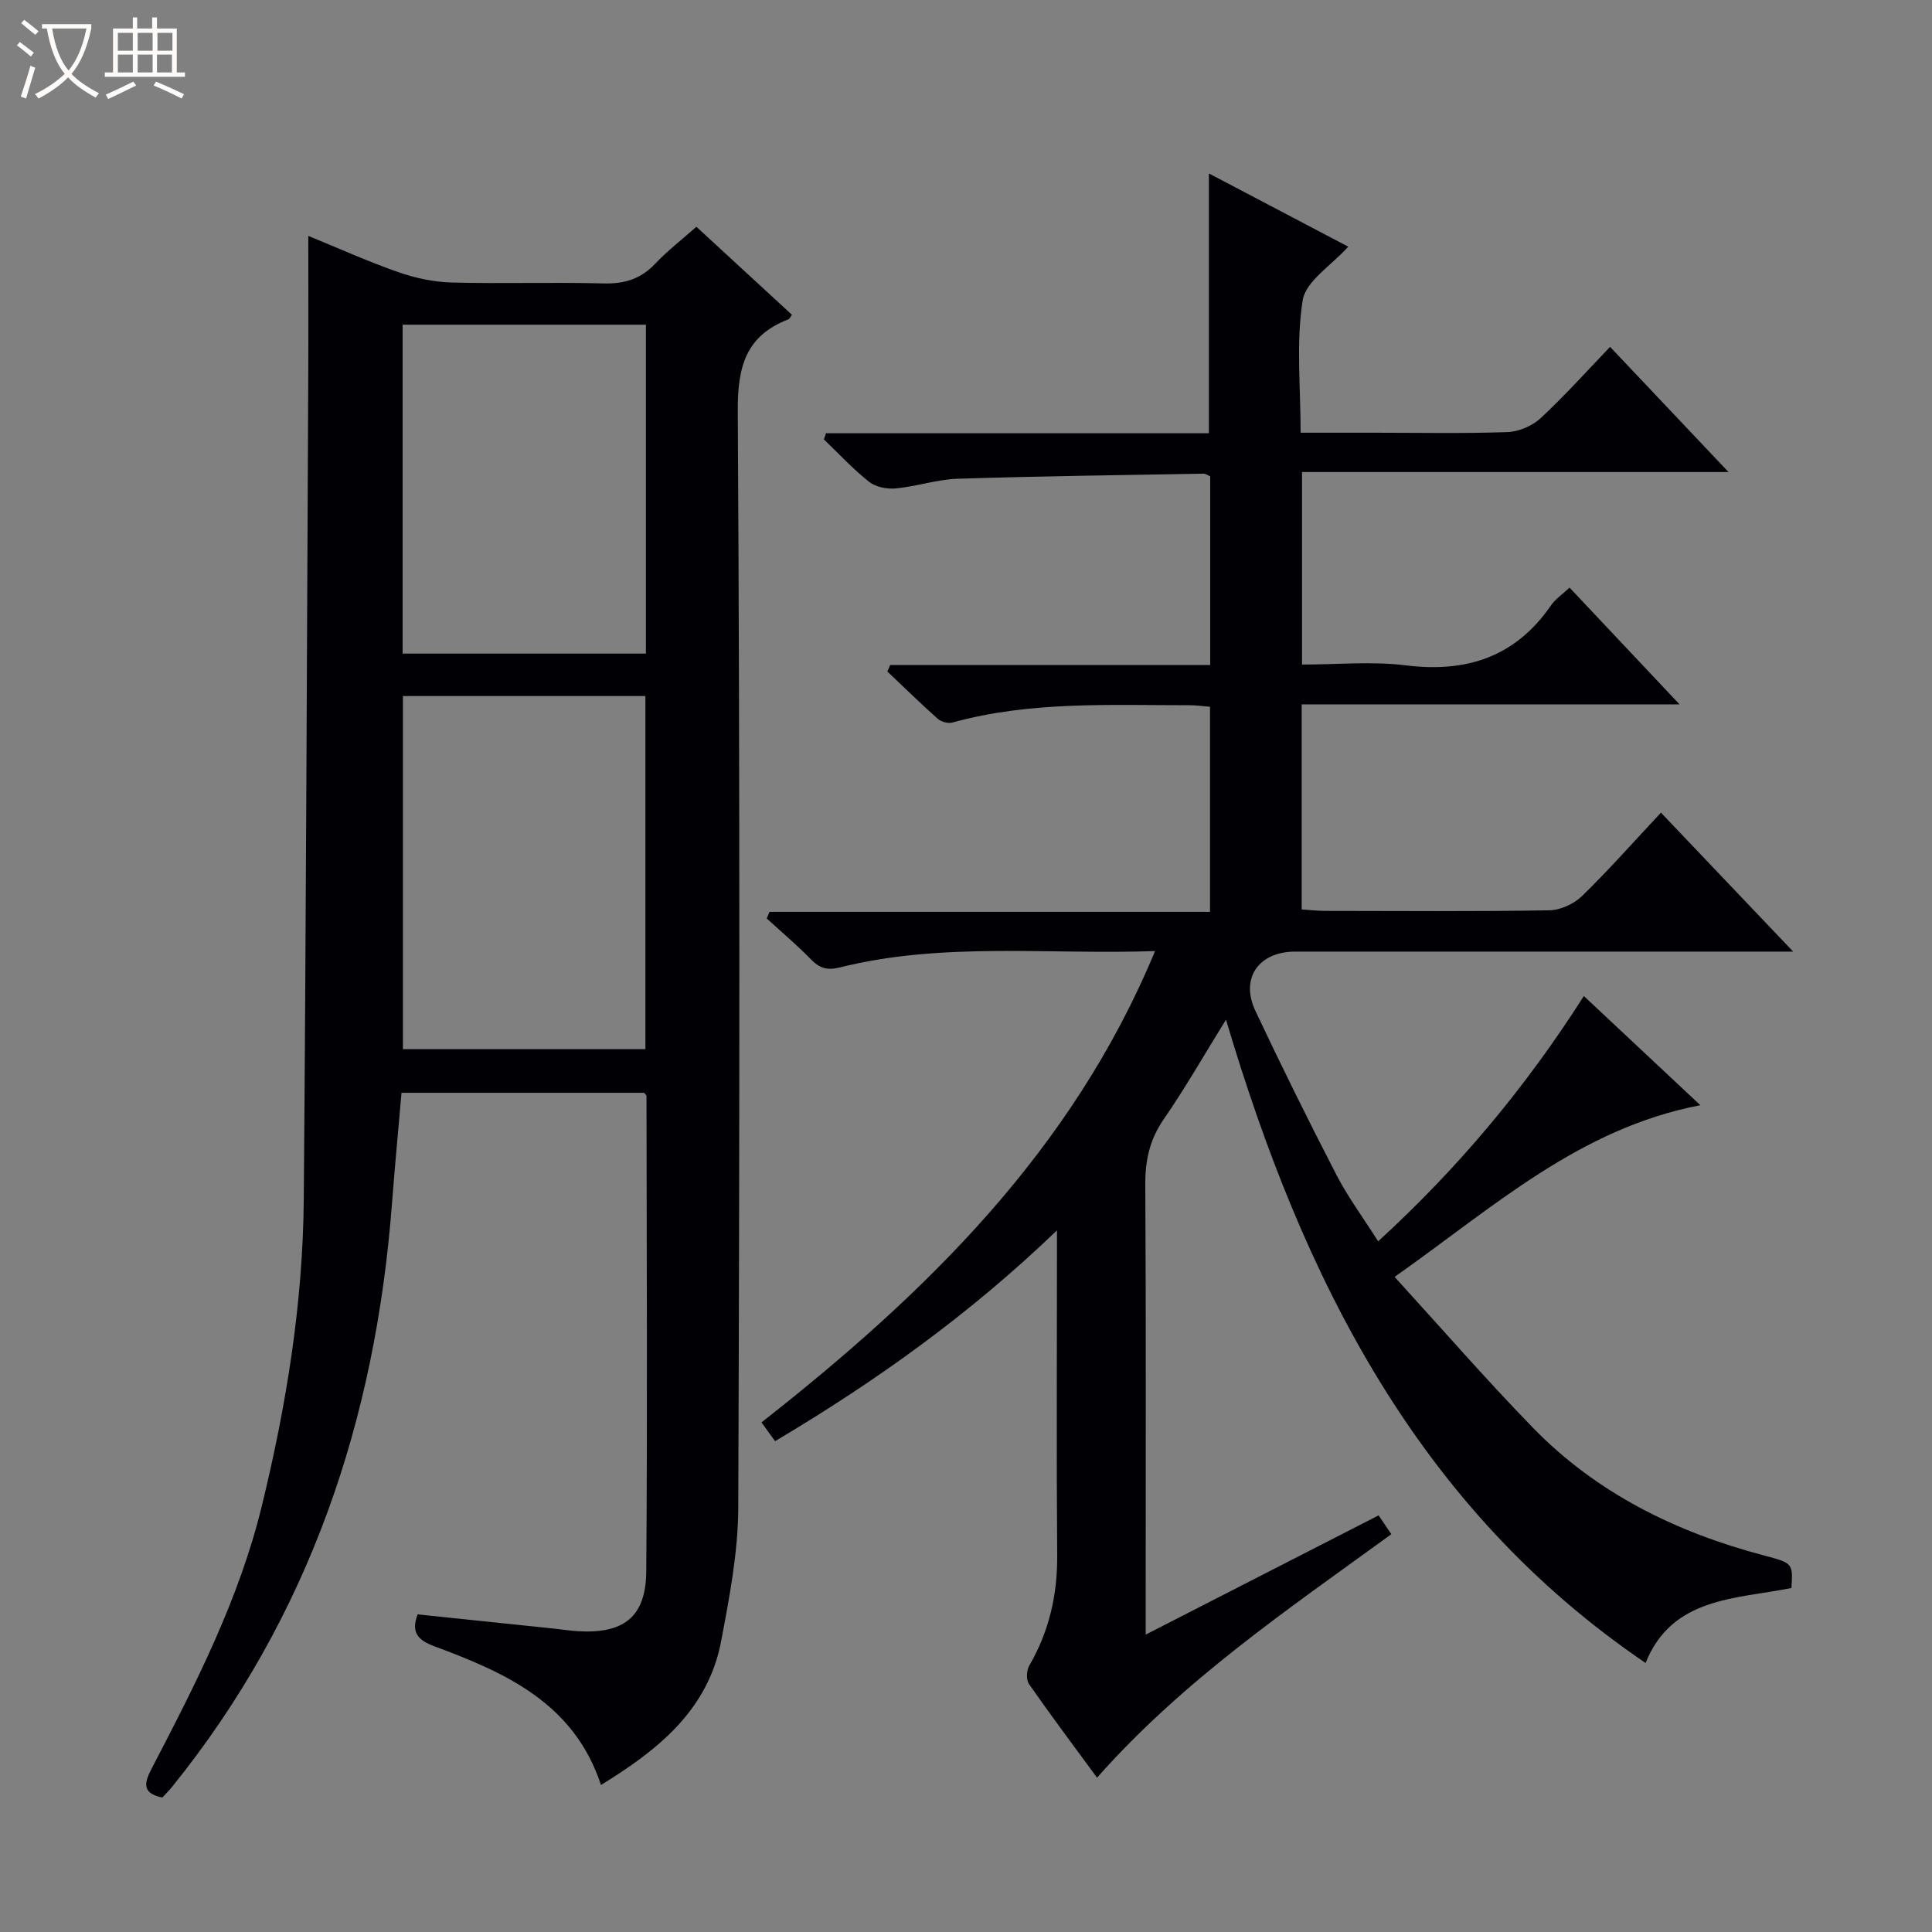 <svg enable-background="new 0 0 400 400" viewBox="0 0 400 400" xmlns="http://www.w3.org/2000/svg"><rect x="0" y="0" width="400" height="400" fill="#808080" stroke="none"/><path d="m6.4 11.7c-1-.8-1.9-1.6-2.9-2.3l.6-.7c.9.7 1.9 1.4 2.9 2.2zm-2.1 8.3c.7-2.1 1.4-4.2 2-6.4.2.1.6.3 1 .4-.7 2.3-1.3 4.4-1.9 6.4zm3-12.8c-1.1-.9-2.1-1.7-2.9-2.4l.6-.7c1 .8 2 1.5 3 2.4zm1.4-1.3v-.9h10.2v.9c-.9 4.2-2.3 7.3-4.1 9.4 1.3 1.4 3.2 2.7 5.7 4-.2.2-.4.5-.7.9-2.5-1.4-4.4-2.7-5.7-4.2-1.4 1.5-3.5 3-6.1 4.4 0 0 0 0-.1-.1-.3-.4-.5-.7-.7-.8 2.7-1.3 4.7-2.8 6.2-4.2-1.8-2.2-3-5.3-3.7-9.4zm9.2 0h-7.1c.6 3.8 1.7 6.7 3.4 8.7 1.7-2.1 2.9-4.8 3.7-8.7z" fill="#fcfbfa"/><path d="m31.6 3.6h.9v2.3h4.1v9.1h1.7v.9h-16.6v-.9h1.7v-9.1h4.1v-2.3h.9v2.3h3.1v-2.3zm-4 13.3.6.8c-1.9.9-3.8 1.9-5.8 2.8-.2-.3-.3-.6-.5-.9 2-.9 3.9-1.8 5.7-2.7zm-3.2-10.1v3.7h3.1v-3.7zm0 4.5v3.7h3.1v-3.7zm4.1-4.5v3.7h3.1v-3.7zm0 4.5v3.7h3.1v-3.7zm9.1 9.1c-2.1-1.1-4.1-2-5.8-2.7l.5-.8c2.2.9 4.1 1.8 5.8 2.6zm-1.9-13.6h-3.1v3.7h3.1zm-3.2 4.5v3.7h3.1v-3.7z" fill="#fcfbfa"/><g fill="#010105"><path d="m227.13 368.05c-4.96-6.76-9.64-12.99-14.09-19.39-.6-.87-.52-2.81.05-3.8 4.12-7.1 5.86-14.67 5.79-22.87-.16-20.33-.05-40.66-.05-60.99 0-1.63 0-3.25 0-6.26-18.15 17.45-37.52 31.26-58.36 43.64-.95-1.31-1.79-2.47-2.81-3.89 34.01-26.7 64.31-56.19 81.48-97.58-22.25.77-43.94-1.94-65.23 3.38-2.67.67-4.23.17-6.04-1.69-2.88-2.97-6.07-5.64-9.13-8.44.19-.46.38-.91.58-1.37h91.2c0-14.51 0-28.26 0-42.46-1.37-.11-2.79-.32-4.22-.32-16.46.01-32.98-.87-49.12 3.58-.89.25-2.33-.14-3.03-.77-3.57-3.17-6.97-6.52-10.44-9.8.2-.45.4-.89.6-1.34h66.25c0-13.48 0-26.23 0-39.06-.51-.21-.95-.56-1.38-.55-16.97.3-33.95.51-50.91 1.05-4.27.14-8.49 1.59-12.77 2-1.81.17-4.16-.26-5.53-1.34-3.36-2.65-6.29-5.84-9.39-8.81.15-.42.3-.85.44-1.27h79.27c0-18.25 0-35.67 0-53.79 9.59 5.04 19.17 10.08 28.85 15.16-3.49 3.9-8.8 7.13-9.43 11.1-1.4 8.73-.43 17.83-.43 27.42h15.31c9.17 0 18.34.19 27.49-.13 2.35-.08 5.15-1.27 6.88-2.87 4.97-4.61 9.51-9.69 14.39-14.78 8.29 8.76 16.04 16.96 24.52 25.92-29.93 0-58.93 0-88.3 0v39.86c7.24 0 14.45-.71 21.46.16 12.64 1.57 22.74-1.74 30.11-12.44.9-1.31 2.34-2.26 3.82-3.65 7.44 7.9 14.71 15.62 22.77 24.17-26.63 0-52.29 0-78.23 0v42.46c1.58.1 3.18.29 4.79.3 15.5.02 31 .14 46.49-.12 2.3-.04 5.1-1.33 6.77-2.96 5.57-5.43 10.72-11.27 16.33-17.26 8.98 9.43 17.67 18.56 27.38 28.77-2.78 0-4.44 0-6.11 0-32.33 0-64.66 0-96.99 0-7.55 0-11.43 5.5-8.25 12.26 5.39 11.42 10.99 22.75 16.79 33.98 2.35 4.55 5.45 8.72 8.63 13.74 16.55-15.14 30.5-31.8 42.59-50.78 8.06 7.55 15.78 14.78 24.12 22.6-25.06 4.81-42.77 21.07-63.3 35.55 9.82 10.76 18.95 21.27 28.64 31.23 13.22 13.59 29.68 21.65 47.86 26.45 5.98 1.58 5.97 1.62 5.66 6.73-11.55 2.31-24.72 1.85-30.2 15.52-47.12-32-70.9-79.39-86.87-133.19-4.69 7.57-8.52 14.28-12.89 20.61-2.9 4.19-3.84 8.48-3.82 13.49.17 29 .08 57.99.08 86.99v6.23c16.56-8.48 32.31-16.54 48.23-24.69.94 1.39 1.74 2.58 2.63 3.9-21.31 15.5-43.02 30.16-60.93 50.41z"/><path d="m63.83 48.84c6.06 2.47 12.23 5.26 18.59 7.49 3.52 1.23 7.35 2.06 11.07 2.16 10.49.28 21-.09 31.49.19 4.31.11 7.68-.92 10.66-4.07 2.5-2.64 5.41-4.89 8.54-7.66 6.69 6.16 13.24 12.2 19.78 18.22-.35.48-.48.85-.72.94-8.86 3.42-10.55 9.81-10.49 19.04.45 75.65.38 151.31.1 226.97-.03 9.21-1.81 18.48-3.53 27.59-2.7 14.3-13.01 22.56-24.89 29.85-5.62-17-19.81-23.26-34.49-28.71-3.62-1.34-4.81-3.02-3.48-6.61 9.59 1 19.12 1.99 28.66 2.99 1.49.16 2.97.4 4.46.49 9.51.59 14.15-2.91 14.22-12.36.26-32.82.08-65.65.05-98.48 0-.13-.19-.25-.51-.63-16.38 0-32.98 0-50.21 0-.66 7.61-1.39 15.3-1.98 23-3.41 44.69-17.09 85.49-45.54 120.72-.62.77-1.33 1.46-2 2.19-4.4-.9-3.69-3.16-2.16-6.1 9.07-17.41 18.02-34.91 22.72-54.11 5.1-20.86 8.54-42.04 8.72-63.55.47-56.8.65-113.61.93-170.41.05-9.57.01-19.15.01-29.15zm19.59 95.27v73.11h50.2c0-24.59 0-48.8 0-73.11-16.85 0-33.31 0-50.2 0zm-.06-76.89v68.1h50.37c0-22.8 0-45.34 0-68.1-16.84 0-33.43 0-50.37 0z"/></g></svg>